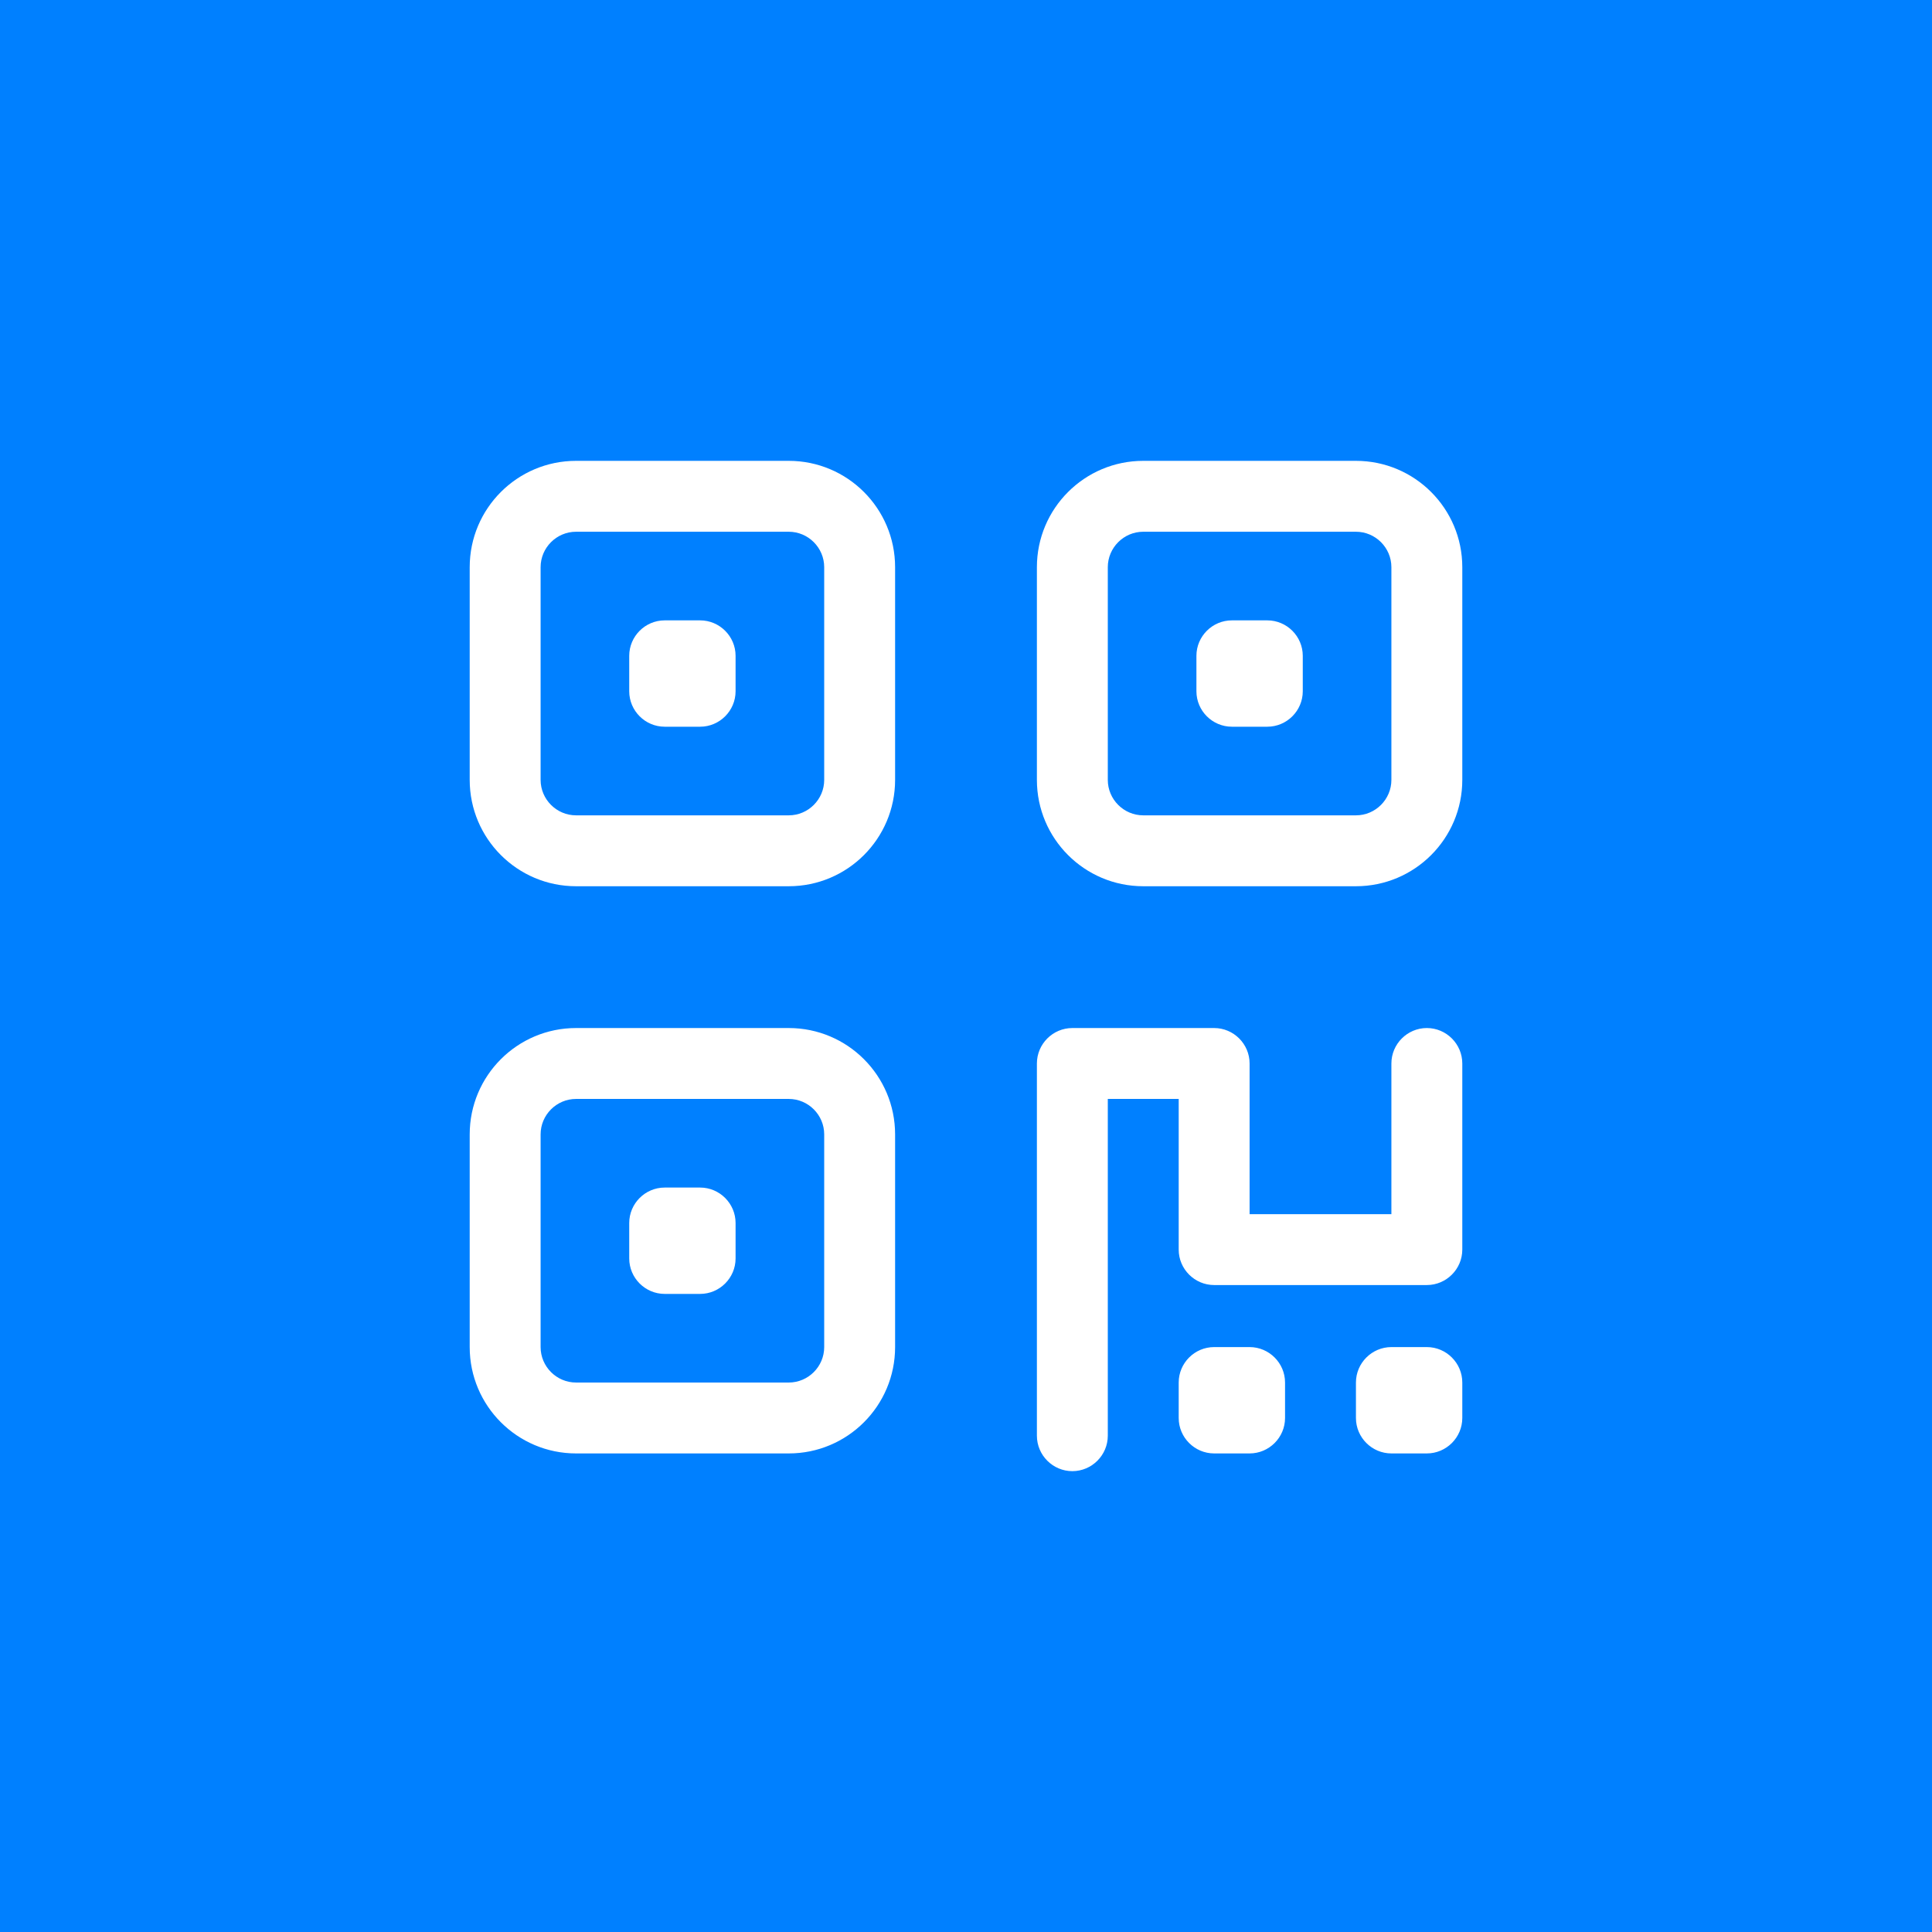 <?xml version="1.0" encoding="UTF-8"?>
<svg width="872px" height="872px" viewBox="0 0 872 872" version="1.1" xmlns="http://www.w3.org/2000/svg" xmlns:xlink="http://www.w3.org/1999/xlink">
    <title>Group 14</title>
    <g id="Page-1" stroke="none" stroke-width="1" fill="none" fill-rule="evenodd">
        <g id="Group-14" fill-rule="nonzero">
            <g id="user-check-copy-3" fill="#0080FF">
                <rect id="Rectangle-Copy-2" x="0" y="0" width="872" height="872"></rect>
            </g>
            <g id="qrcode" transform="translate(212, 208)" fill="#FFFFFF">
                <path d="M144,32 L48,32 C39.2,32 32,39.2 32,48 L32,144 C32,152.8 39.2,160 48,160 L144,160 C152.8,160 160,152.8 160,144 L160,48 C160,39.2 152.8,32 144,32 Z M48,0 L144,0 C170.5,0 192,21.5 192,48 L192,144 C192,170.5 170.5,192 144,192 L48,192 C21.5,192 0,170.5 0,144 L0,48 C0,21.5 21.5,0 48,0 Z M144,288 L48,288 C39.2,288 32,295.2 32,304 L32,400 C32,408.8 39.2,416 48,416 L144,416 C152.8,416 160,408.8 160,400 L160,304 C160,295.2 152.8,288 144,288 Z M48,256 L144,256 C170.5,256 192,277.5 192,304 L192,400 C192,426.5 170.5,448 144,448 L48,448 C21.5,448 0,426.5 0,400 L0,304 C0,277.5 21.5,256 48,256 Z M304,32 C295.2,32 288,39.2 288,48 L288,144 C288,152.8 295.2,160 304,160 L400,160 C408.8,160 416,152.8 416,144 L416,48 C416,39.2 408.8,32 400,32 L304,32 Z M256,48 C256,21.5 277.5,0 304,0 L400,0 C426.5,0 448,21.5 448,48 L448,144 C448,170.5 426.5,192 400,192 L304,192 C277.5,192 256,170.5 256,144 L256,48 Z M256,272 C256,263.2 263.2,256 272,256 L336,256 C344.8,256 352,263.2 352,272 L352,340 L416,340 L416,272 C416,263.2 423.2,256 432,256 C440.8,256 448,263.2 448,272 L448,356 C448,364.8 440.8,372 432,372 L336,372 C327.2,372 320,364.8 320,356 L320,288 L288,288 L288,440 C288,448.8 280.8,456 272,456 C263.2,456 256,448.8 256,440 L256,272 Z M88,72 L104,72 C112.8,72 120,79.2 120,88 L120,104 C120,112.8 112.8,120 104,120 L88,120 C79.2,120 72,112.8 72,104 L72,88 C72,79.2 79.2,72 88,72 Z M72,344 C72,335.2 79.2,328 88,328 L104,328 C112.8,328 120,335.2 120,344 L120,360 C120,368.8 112.8,376 104,376 L88,376 C79.2,376 72,368.8 72,360 L72,344 Z M344,72 L360,72 C368.8,72 376,79.2 376,88 L376,104 C376,112.8 368.8,120 360,120 L344,120 C335.2,120 328,112.8 328,104 L328,88 C328,79.2 335.2,72 344,72 Z M320,416 C320,407.2 327.2,400 336,400 L352,400 C360.8,400 368,407.2 368,416 L368,432 C368,440.8 360.8,448 352,448 L336,448 C327.2,448 320,440.8 320,432 L320,416 Z M416,400 L432,400 C440.8,400 448,407.2 448,416 L448,432 C448,440.8 440.8,448 432,448 L416,448 C407.2,448 400,440.8 400,432 L400,416 C400,407.2 407.2,400 416,400 Z" id="Shape"></path>
            </g>
        </g>
    </g>
</svg>